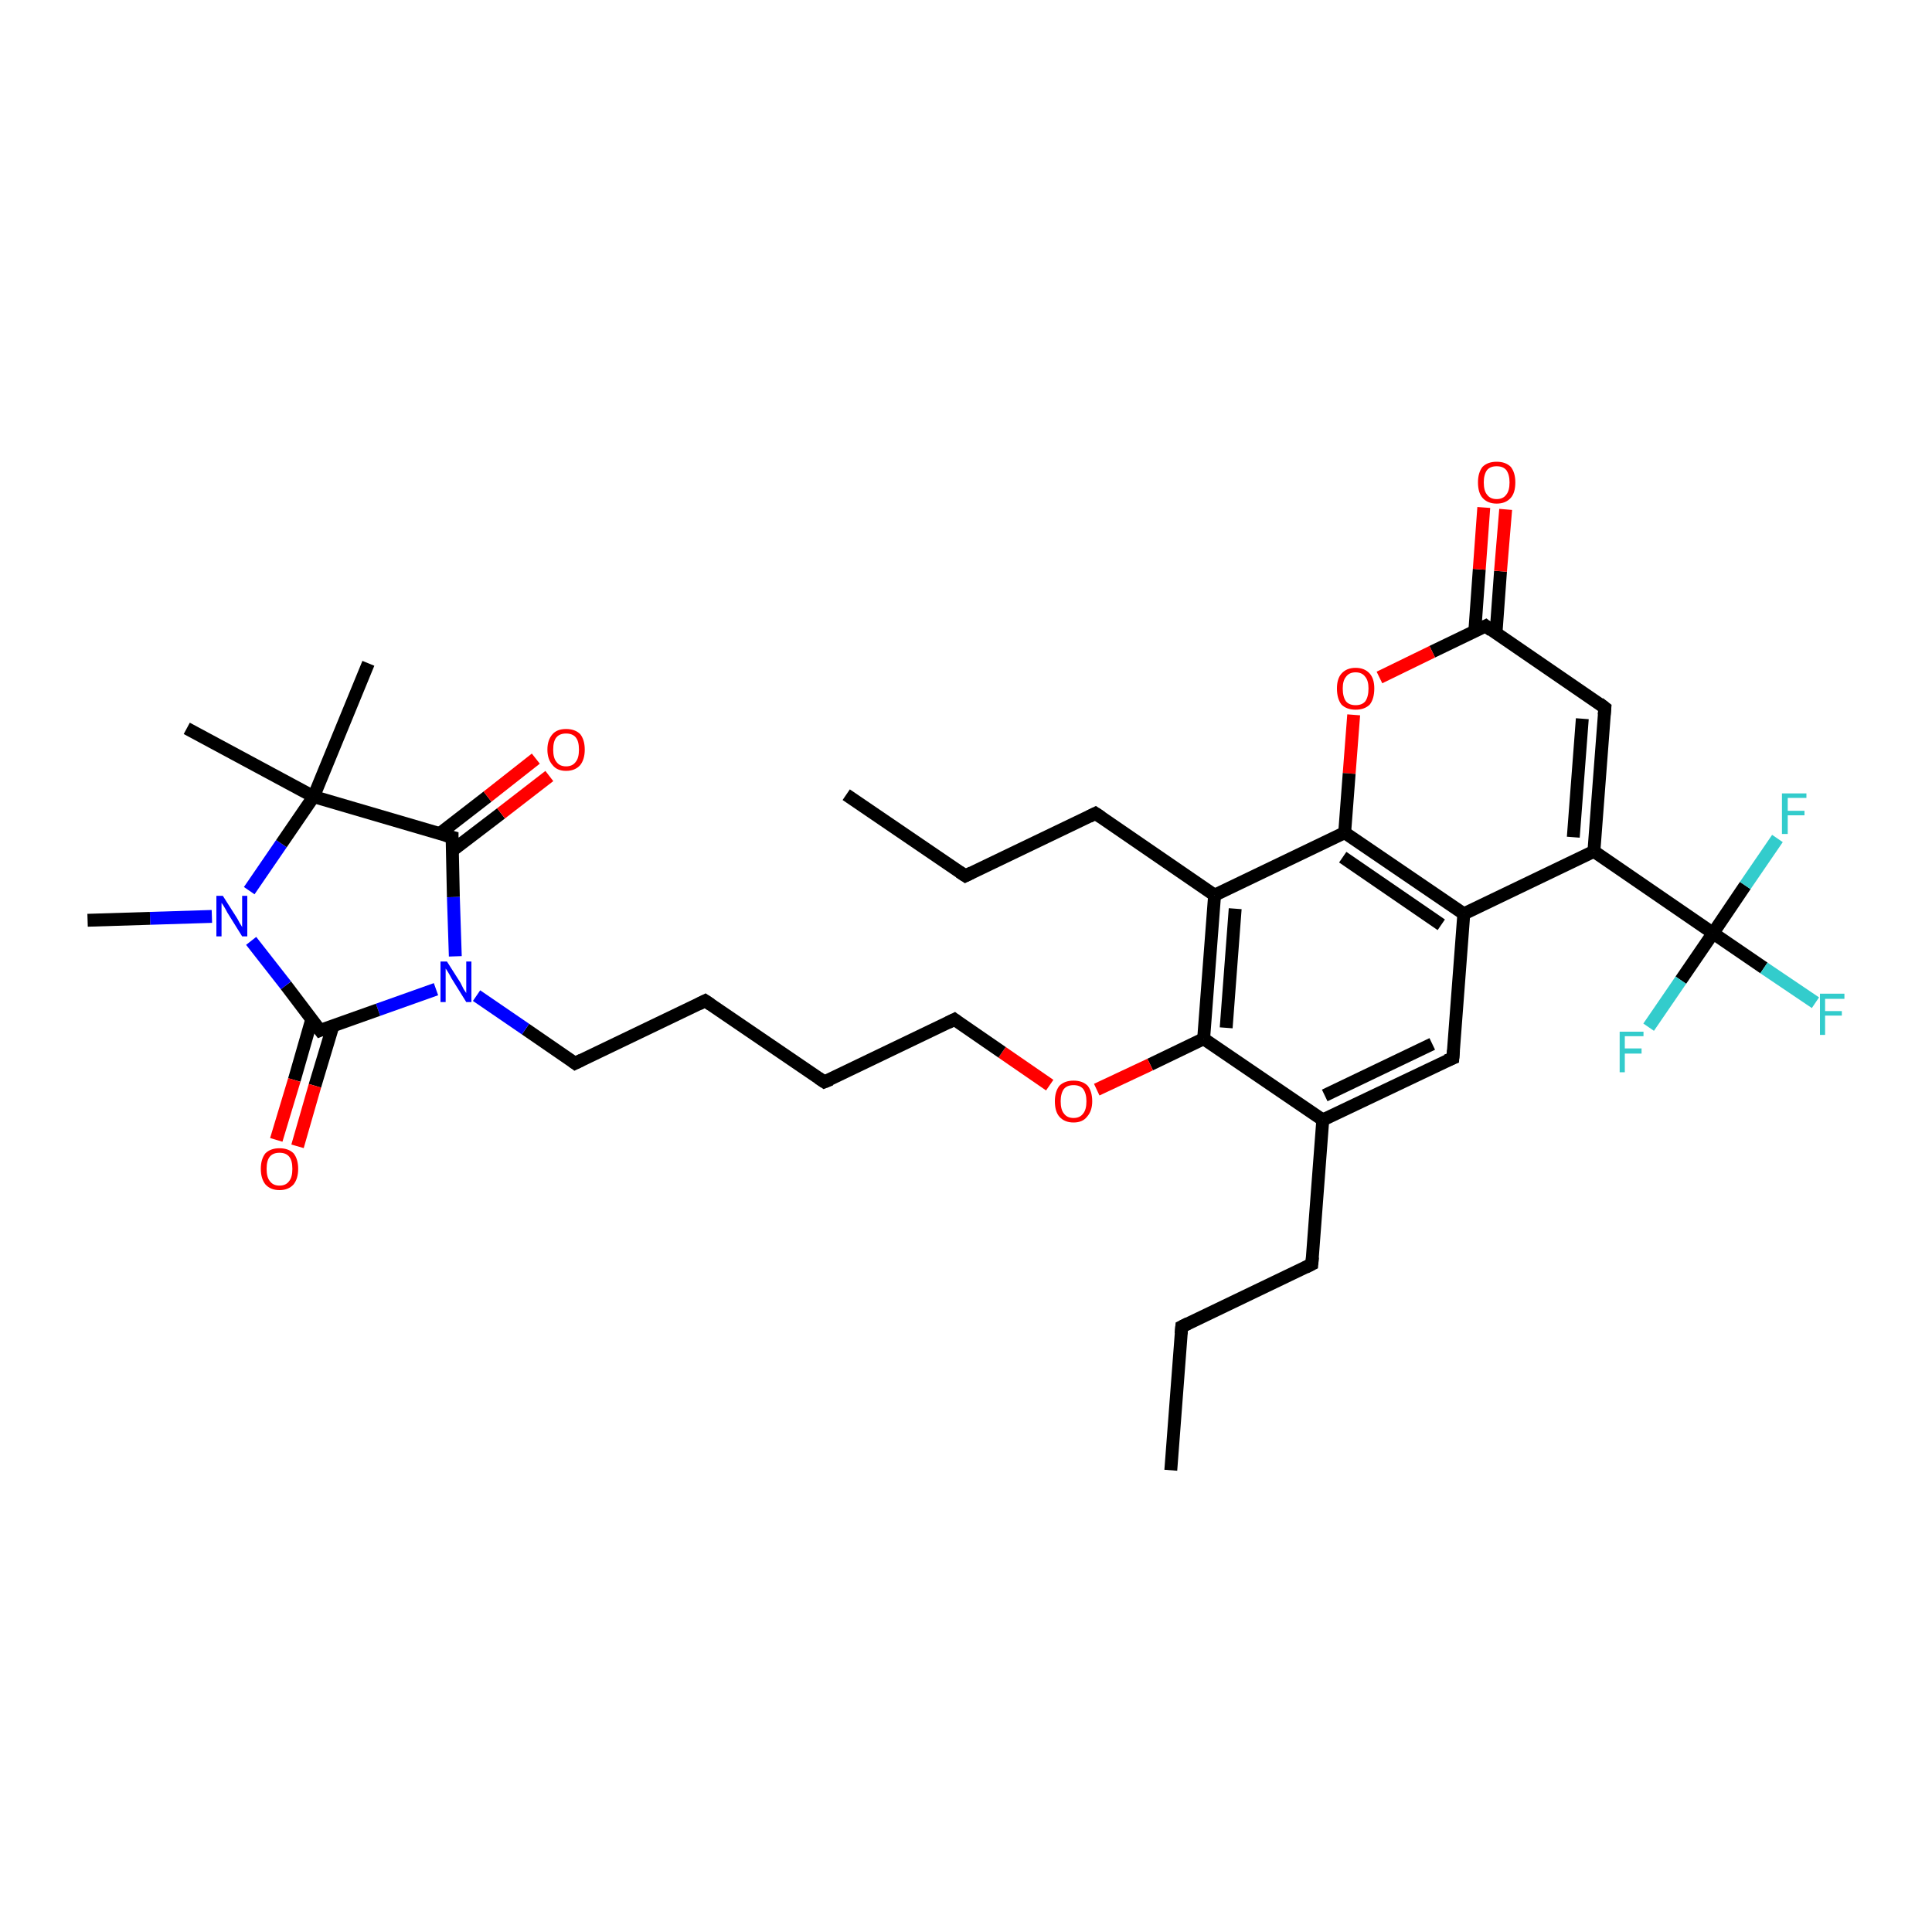 <?xml version='1.0' encoding='iso-8859-1'?>
<svg version='1.1' baseProfile='full'
              xmlns='http://www.w3.org/2000/svg'
                      xmlns:rdkit='http://www.rdkit.org/xml'
                      xmlns:xlink='http://www.w3.org/1999/xlink'
                  xml:space='preserve'
width='300px' height='300px' viewBox='0 0 300 300'>
<!-- END OF HEADER -->
<rect style='opacity:1.0;fill:#FFFFFF;stroke:none' width='300.0' height='300.0' x='0.0' y='0.0'> </rect>
<path class='bond-0 atom-0 atom-1' d='M 181.8,228.3 L 183.5,206.0' style='fill:none;fill-rule:evenodd;stroke:#000000;stroke-width:2.0px;stroke-linecap:butt;stroke-linejoin:miter;stroke-opacity:1' />
<path class='bond-1 atom-1 atom-2' d='M 183.5,206.0 L 203.7,196.3' style='fill:none;fill-rule:evenodd;stroke:#000000;stroke-width:2.0px;stroke-linecap:butt;stroke-linejoin:miter;stroke-opacity:1' />
<path class='bond-2 atom-2 atom-3' d='M 203.7,196.3 L 205.4,173.9' style='fill:none;fill-rule:evenodd;stroke:#000000;stroke-width:2.0px;stroke-linecap:butt;stroke-linejoin:miter;stroke-opacity:1' />
<path class='bond-3 atom-3 atom-4' d='M 205.4,173.9 L 225.6,164.3' style='fill:none;fill-rule:evenodd;stroke:#000000;stroke-width:2.0px;stroke-linecap:butt;stroke-linejoin:miter;stroke-opacity:1' />
<path class='bond-3 atom-3 atom-4' d='M 205.7,170.1 L 222.4,162.1' style='fill:none;fill-rule:evenodd;stroke:#000000;stroke-width:2.0px;stroke-linecap:butt;stroke-linejoin:miter;stroke-opacity:1' />
<path class='bond-4 atom-4 atom-5' d='M 225.6,164.3 L 227.3,141.9' style='fill:none;fill-rule:evenodd;stroke:#000000;stroke-width:2.0px;stroke-linecap:butt;stroke-linejoin:miter;stroke-opacity:1' />
<path class='bond-5 atom-5 atom-6' d='M 227.3,141.9 L 247.5,132.2' style='fill:none;fill-rule:evenodd;stroke:#000000;stroke-width:2.0px;stroke-linecap:butt;stroke-linejoin:miter;stroke-opacity:1' />
<path class='bond-6 atom-6 atom-7' d='M 247.5,132.2 L 249.2,109.9' style='fill:none;fill-rule:evenodd;stroke:#000000;stroke-width:2.0px;stroke-linecap:butt;stroke-linejoin:miter;stroke-opacity:1' />
<path class='bond-6 atom-6 atom-7' d='M 244.3,130.0 L 245.7,111.6' style='fill:none;fill-rule:evenodd;stroke:#000000;stroke-width:2.0px;stroke-linecap:butt;stroke-linejoin:miter;stroke-opacity:1' />
<path class='bond-7 atom-7 atom-8' d='M 249.2,109.9 L 230.7,97.2' style='fill:none;fill-rule:evenodd;stroke:#000000;stroke-width:2.0px;stroke-linecap:butt;stroke-linejoin:miter;stroke-opacity:1' />
<path class='bond-8 atom-8 atom-9' d='M 232.3,98.3 L 233.0,88.7' style='fill:none;fill-rule:evenodd;stroke:#000000;stroke-width:2.0px;stroke-linecap:butt;stroke-linejoin:miter;stroke-opacity:1' />
<path class='bond-8 atom-8 atom-9' d='M 233.0,88.7 L 233.8,79.1' style='fill:none;fill-rule:evenodd;stroke:#FF0000;stroke-width:2.0px;stroke-linecap:butt;stroke-linejoin:miter;stroke-opacity:1' />
<path class='bond-8 atom-8 atom-9' d='M 229.0,98.1 L 229.7,88.4' style='fill:none;fill-rule:evenodd;stroke:#000000;stroke-width:2.0px;stroke-linecap:butt;stroke-linejoin:miter;stroke-opacity:1' />
<path class='bond-8 atom-8 atom-9' d='M 229.7,88.4 L 230.4,78.8' style='fill:none;fill-rule:evenodd;stroke:#FF0000;stroke-width:2.0px;stroke-linecap:butt;stroke-linejoin:miter;stroke-opacity:1' />
<path class='bond-9 atom-8 atom-10' d='M 230.7,97.2 L 222.4,101.2' style='fill:none;fill-rule:evenodd;stroke:#000000;stroke-width:2.0px;stroke-linecap:butt;stroke-linejoin:miter;stroke-opacity:1' />
<path class='bond-9 atom-8 atom-10' d='M 222.4,101.2 L 214.2,105.2' style='fill:none;fill-rule:evenodd;stroke:#FF0000;stroke-width:2.0px;stroke-linecap:butt;stroke-linejoin:miter;stroke-opacity:1' />
<path class='bond-10 atom-10 atom-11' d='M 210.2,111.0 L 209.5,120.1' style='fill:none;fill-rule:evenodd;stroke:#FF0000;stroke-width:2.0px;stroke-linecap:butt;stroke-linejoin:miter;stroke-opacity:1' />
<path class='bond-10 atom-10 atom-11' d='M 209.5,120.1 L 208.8,129.3' style='fill:none;fill-rule:evenodd;stroke:#000000;stroke-width:2.0px;stroke-linecap:butt;stroke-linejoin:miter;stroke-opacity:1' />
<path class='bond-11 atom-11 atom-12' d='M 208.8,129.3 L 188.6,139.0' style='fill:none;fill-rule:evenodd;stroke:#000000;stroke-width:2.0px;stroke-linecap:butt;stroke-linejoin:miter;stroke-opacity:1' />
<path class='bond-12 atom-12 atom-13' d='M 188.6,139.0 L 170.1,126.3' style='fill:none;fill-rule:evenodd;stroke:#000000;stroke-width:2.0px;stroke-linecap:butt;stroke-linejoin:miter;stroke-opacity:1' />
<path class='bond-13 atom-13 atom-14' d='M 170.1,126.3 L 149.9,136.0' style='fill:none;fill-rule:evenodd;stroke:#000000;stroke-width:2.0px;stroke-linecap:butt;stroke-linejoin:miter;stroke-opacity:1' />
<path class='bond-14 atom-14 atom-15' d='M 149.9,136.0 L 131.4,123.4' style='fill:none;fill-rule:evenodd;stroke:#000000;stroke-width:2.0px;stroke-linecap:butt;stroke-linejoin:miter;stroke-opacity:1' />
<path class='bond-15 atom-12 atom-16' d='M 188.6,139.0 L 186.9,161.3' style='fill:none;fill-rule:evenodd;stroke:#000000;stroke-width:2.0px;stroke-linecap:butt;stroke-linejoin:miter;stroke-opacity:1' />
<path class='bond-15 atom-12 atom-16' d='M 191.8,141.1 L 190.4,159.6' style='fill:none;fill-rule:evenodd;stroke:#000000;stroke-width:2.0px;stroke-linecap:butt;stroke-linejoin:miter;stroke-opacity:1' />
<path class='bond-16 atom-16 atom-17' d='M 186.9,161.3 L 178.6,165.3' style='fill:none;fill-rule:evenodd;stroke:#000000;stroke-width:2.0px;stroke-linecap:butt;stroke-linejoin:miter;stroke-opacity:1' />
<path class='bond-16 atom-16 atom-17' d='M 178.6,165.3 L 170.3,169.2' style='fill:none;fill-rule:evenodd;stroke:#FF0000;stroke-width:2.0px;stroke-linecap:butt;stroke-linejoin:miter;stroke-opacity:1' />
<path class='bond-17 atom-17 atom-18' d='M 163.0,168.5 L 155.6,163.4' style='fill:none;fill-rule:evenodd;stroke:#FF0000;stroke-width:2.0px;stroke-linecap:butt;stroke-linejoin:miter;stroke-opacity:1' />
<path class='bond-17 atom-17 atom-18' d='M 155.6,163.4 L 148.2,158.3' style='fill:none;fill-rule:evenodd;stroke:#000000;stroke-width:2.0px;stroke-linecap:butt;stroke-linejoin:miter;stroke-opacity:1' />
<path class='bond-18 atom-18 atom-19' d='M 148.2,158.3 L 128.0,168.0' style='fill:none;fill-rule:evenodd;stroke:#000000;stroke-width:2.0px;stroke-linecap:butt;stroke-linejoin:miter;stroke-opacity:1' />
<path class='bond-19 atom-19 atom-20' d='M 128.0,168.0 L 109.5,155.4' style='fill:none;fill-rule:evenodd;stroke:#000000;stroke-width:2.0px;stroke-linecap:butt;stroke-linejoin:miter;stroke-opacity:1' />
<path class='bond-20 atom-20 atom-21' d='M 109.5,155.4 L 89.3,165.1' style='fill:none;fill-rule:evenodd;stroke:#000000;stroke-width:2.0px;stroke-linecap:butt;stroke-linejoin:miter;stroke-opacity:1' />
<path class='bond-21 atom-21 atom-22' d='M 89.3,165.1 L 81.6,159.8' style='fill:none;fill-rule:evenodd;stroke:#000000;stroke-width:2.0px;stroke-linecap:butt;stroke-linejoin:miter;stroke-opacity:1' />
<path class='bond-21 atom-21 atom-22' d='M 81.6,159.8 L 74.0,154.6' style='fill:none;fill-rule:evenodd;stroke:#0000FF;stroke-width:2.0px;stroke-linecap:butt;stroke-linejoin:miter;stroke-opacity:1' />
<path class='bond-22 atom-22 atom-23' d='M 67.7,153.6 L 58.7,156.8' style='fill:none;fill-rule:evenodd;stroke:#0000FF;stroke-width:2.0px;stroke-linecap:butt;stroke-linejoin:miter;stroke-opacity:1' />
<path class='bond-22 atom-22 atom-23' d='M 58.7,156.8 L 49.7,160.0' style='fill:none;fill-rule:evenodd;stroke:#000000;stroke-width:2.0px;stroke-linecap:butt;stroke-linejoin:miter;stroke-opacity:1' />
<path class='bond-23 atom-23 atom-24' d='M 48.4,158.3 L 45.7,167.7' style='fill:none;fill-rule:evenodd;stroke:#000000;stroke-width:2.0px;stroke-linecap:butt;stroke-linejoin:miter;stroke-opacity:1' />
<path class='bond-23 atom-23 atom-24' d='M 45.7,167.7 L 42.9,177.0' style='fill:none;fill-rule:evenodd;stroke:#FF0000;stroke-width:2.0px;stroke-linecap:butt;stroke-linejoin:miter;stroke-opacity:1' />
<path class='bond-23 atom-23 atom-24' d='M 51.7,159.3 L 48.9,168.6' style='fill:none;fill-rule:evenodd;stroke:#000000;stroke-width:2.0px;stroke-linecap:butt;stroke-linejoin:miter;stroke-opacity:1' />
<path class='bond-23 atom-23 atom-24' d='M 48.9,168.6 L 46.2,178.0' style='fill:none;fill-rule:evenodd;stroke:#FF0000;stroke-width:2.0px;stroke-linecap:butt;stroke-linejoin:miter;stroke-opacity:1' />
<path class='bond-24 atom-23 atom-25' d='M 49.7,160.0 L 44.4,153.0' style='fill:none;fill-rule:evenodd;stroke:#000000;stroke-width:2.0px;stroke-linecap:butt;stroke-linejoin:miter;stroke-opacity:1' />
<path class='bond-24 atom-23 atom-25' d='M 44.4,153.0 L 39.0,146.1' style='fill:none;fill-rule:evenodd;stroke:#0000FF;stroke-width:2.0px;stroke-linecap:butt;stroke-linejoin:miter;stroke-opacity:1' />
<path class='bond-25 atom-25 atom-26' d='M 32.9,142.3 L 23.3,142.6' style='fill:none;fill-rule:evenodd;stroke:#0000FF;stroke-width:2.0px;stroke-linecap:butt;stroke-linejoin:miter;stroke-opacity:1' />
<path class='bond-25 atom-25 atom-26' d='M 23.3,142.6 L 13.6,142.9' style='fill:none;fill-rule:evenodd;stroke:#000000;stroke-width:2.0px;stroke-linecap:butt;stroke-linejoin:miter;stroke-opacity:1' />
<path class='bond-26 atom-25 atom-27' d='M 38.7,138.3 L 43.7,131.0' style='fill:none;fill-rule:evenodd;stroke:#0000FF;stroke-width:2.0px;stroke-linecap:butt;stroke-linejoin:miter;stroke-opacity:1' />
<path class='bond-26 atom-25 atom-27' d='M 43.7,131.0 L 48.7,123.7' style='fill:none;fill-rule:evenodd;stroke:#000000;stroke-width:2.0px;stroke-linecap:butt;stroke-linejoin:miter;stroke-opacity:1' />
<path class='bond-27 atom-27 atom-28' d='M 48.7,123.7 L 29.0,113.1' style='fill:none;fill-rule:evenodd;stroke:#000000;stroke-width:2.0px;stroke-linecap:butt;stroke-linejoin:miter;stroke-opacity:1' />
<path class='bond-28 atom-27 atom-29' d='M 48.7,123.7 L 57.2,103.0' style='fill:none;fill-rule:evenodd;stroke:#000000;stroke-width:2.0px;stroke-linecap:butt;stroke-linejoin:miter;stroke-opacity:1' />
<path class='bond-29 atom-27 atom-30' d='M 48.7,123.7 L 70.2,130.0' style='fill:none;fill-rule:evenodd;stroke:#000000;stroke-width:2.0px;stroke-linecap:butt;stroke-linejoin:miter;stroke-opacity:1' />
<path class='bond-30 atom-30 atom-31' d='M 70.2,132.1 L 77.8,126.3' style='fill:none;fill-rule:evenodd;stroke:#000000;stroke-width:2.0px;stroke-linecap:butt;stroke-linejoin:miter;stroke-opacity:1' />
<path class='bond-30 atom-30 atom-31' d='M 77.8,126.3 L 85.3,120.5' style='fill:none;fill-rule:evenodd;stroke:#FF0000;stroke-width:2.0px;stroke-linecap:butt;stroke-linejoin:miter;stroke-opacity:1' />
<path class='bond-30 atom-30 atom-31' d='M 68.2,129.5 L 75.7,123.7' style='fill:none;fill-rule:evenodd;stroke:#000000;stroke-width:2.0px;stroke-linecap:butt;stroke-linejoin:miter;stroke-opacity:1' />
<path class='bond-30 atom-30 atom-31' d='M 75.7,123.7 L 83.2,117.8' style='fill:none;fill-rule:evenodd;stroke:#FF0000;stroke-width:2.0px;stroke-linecap:butt;stroke-linejoin:miter;stroke-opacity:1' />
<path class='bond-31 atom-6 atom-32' d='M 247.5,132.2 L 266.0,144.9' style='fill:none;fill-rule:evenodd;stroke:#000000;stroke-width:2.0px;stroke-linecap:butt;stroke-linejoin:miter;stroke-opacity:1' />
<path class='bond-32 atom-32 atom-33' d='M 266.0,144.9 L 273.9,150.3' style='fill:none;fill-rule:evenodd;stroke:#000000;stroke-width:2.0px;stroke-linecap:butt;stroke-linejoin:miter;stroke-opacity:1' />
<path class='bond-32 atom-32 atom-33' d='M 273.9,150.3 L 281.9,155.7' style='fill:none;fill-rule:evenodd;stroke:#33CCCC;stroke-width:2.0px;stroke-linecap:butt;stroke-linejoin:miter;stroke-opacity:1' />
<path class='bond-33 atom-32 atom-34' d='M 266.0,144.9 L 271.0,137.5' style='fill:none;fill-rule:evenodd;stroke:#000000;stroke-width:2.0px;stroke-linecap:butt;stroke-linejoin:miter;stroke-opacity:1' />
<path class='bond-33 atom-32 atom-34' d='M 271.0,137.5 L 276.0,130.2' style='fill:none;fill-rule:evenodd;stroke:#33CCCC;stroke-width:2.0px;stroke-linecap:butt;stroke-linejoin:miter;stroke-opacity:1' />
<path class='bond-34 atom-32 atom-35' d='M 266.0,144.9 L 261.0,152.2' style='fill:none;fill-rule:evenodd;stroke:#000000;stroke-width:2.0px;stroke-linecap:butt;stroke-linejoin:miter;stroke-opacity:1' />
<path class='bond-34 atom-32 atom-35' d='M 261.0,152.2 L 256.0,159.5' style='fill:none;fill-rule:evenodd;stroke:#33CCCC;stroke-width:2.0px;stroke-linecap:butt;stroke-linejoin:miter;stroke-opacity:1' />
<path class='bond-35 atom-16 atom-3' d='M 186.9,161.3 L 205.4,173.9' style='fill:none;fill-rule:evenodd;stroke:#000000;stroke-width:2.0px;stroke-linecap:butt;stroke-linejoin:miter;stroke-opacity:1' />
<path class='bond-36 atom-30 atom-22' d='M 70.2,130.0 L 70.4,139.3' style='fill:none;fill-rule:evenodd;stroke:#000000;stroke-width:2.0px;stroke-linecap:butt;stroke-linejoin:miter;stroke-opacity:1' />
<path class='bond-36 atom-30 atom-22' d='M 70.4,139.3 L 70.7,148.5' style='fill:none;fill-rule:evenodd;stroke:#0000FF;stroke-width:2.0px;stroke-linecap:butt;stroke-linejoin:miter;stroke-opacity:1' />
<path class='bond-37 atom-11 atom-5' d='M 208.8,129.3 L 227.3,141.9' style='fill:none;fill-rule:evenodd;stroke:#000000;stroke-width:2.0px;stroke-linecap:butt;stroke-linejoin:miter;stroke-opacity:1' />
<path class='bond-37 atom-11 atom-5' d='M 208.5,133.1 L 223.8,143.6' style='fill:none;fill-rule:evenodd;stroke:#000000;stroke-width:2.0px;stroke-linecap:butt;stroke-linejoin:miter;stroke-opacity:1' />
<path d='M 183.4,207.1 L 183.5,206.0 L 184.5,205.5' style='fill:none;stroke:#000000;stroke-width:2.0px;stroke-linecap:butt;stroke-linejoin:miter;stroke-opacity:1;' />
<path d='M 202.7,196.8 L 203.7,196.3 L 203.8,195.2' style='fill:none;stroke:#000000;stroke-width:2.0px;stroke-linecap:butt;stroke-linejoin:miter;stroke-opacity:1;' />
<path d='M 224.6,164.7 L 225.6,164.3 L 225.7,163.1' style='fill:none;stroke:#000000;stroke-width:2.0px;stroke-linecap:butt;stroke-linejoin:miter;stroke-opacity:1;' />
<path d='M 249.1,111.0 L 249.2,109.9 L 248.3,109.2' style='fill:none;stroke:#000000;stroke-width:2.0px;stroke-linecap:butt;stroke-linejoin:miter;stroke-opacity:1;' />
<path d='M 231.6,97.9 L 230.7,97.2 L 230.3,97.4' style='fill:none;stroke:#000000;stroke-width:2.0px;stroke-linecap:butt;stroke-linejoin:miter;stroke-opacity:1;' />
<path d='M 171.0,126.9 L 170.1,126.3 L 169.1,126.8' style='fill:none;stroke:#000000;stroke-width:2.0px;stroke-linecap:butt;stroke-linejoin:miter;stroke-opacity:1;' />
<path d='M 150.9,135.5 L 149.9,136.0 L 149.0,135.4' style='fill:none;stroke:#000000;stroke-width:2.0px;stroke-linecap:butt;stroke-linejoin:miter;stroke-opacity:1;' />
<path d='M 148.6,158.6 L 148.2,158.3 L 147.2,158.8' style='fill:none;stroke:#000000;stroke-width:2.0px;stroke-linecap:butt;stroke-linejoin:miter;stroke-opacity:1;' />
<path d='M 129.0,167.6 L 128.0,168.0 L 127.1,167.4' style='fill:none;stroke:#000000;stroke-width:2.0px;stroke-linecap:butt;stroke-linejoin:miter;stroke-opacity:1;' />
<path d='M 110.4,156.0 L 109.5,155.4 L 108.5,155.9' style='fill:none;stroke:#000000;stroke-width:2.0px;stroke-linecap:butt;stroke-linejoin:miter;stroke-opacity:1;' />
<path d='M 90.3,164.6 L 89.3,165.1 L 88.9,164.8' style='fill:none;stroke:#000000;stroke-width:2.0px;stroke-linecap:butt;stroke-linejoin:miter;stroke-opacity:1;' />
<path d='M 50.2,159.8 L 49.7,160.0 L 49.4,159.6' style='fill:none;stroke:#000000;stroke-width:2.0px;stroke-linecap:butt;stroke-linejoin:miter;stroke-opacity:1;' />
<path d='M 69.1,129.7 L 70.2,130.0 L 70.2,130.5' style='fill:none;stroke:#000000;stroke-width:2.0px;stroke-linecap:butt;stroke-linejoin:miter;stroke-opacity:1;' />
<path class='atom-9' d='M 229.5 74.9
Q 229.5 73.4, 230.2 72.5
Q 231.0 71.7, 232.4 71.7
Q 233.8 71.7, 234.6 72.5
Q 235.3 73.4, 235.3 74.9
Q 235.3 76.5, 234.6 77.3
Q 233.8 78.2, 232.4 78.2
Q 231.0 78.2, 230.2 77.3
Q 229.5 76.5, 229.5 74.9
M 232.4 77.5
Q 233.4 77.5, 233.9 76.8
Q 234.4 76.2, 234.4 74.9
Q 234.4 73.7, 233.9 73.0
Q 233.4 72.4, 232.4 72.4
Q 231.4 72.4, 230.9 73.0
Q 230.4 73.7, 230.4 74.9
Q 230.4 76.2, 230.9 76.8
Q 231.4 77.5, 232.4 77.5
' fill='#FF0000'/>
<path class='atom-10' d='M 207.6 106.9
Q 207.6 105.4, 208.3 104.6
Q 209.1 103.7, 210.5 103.7
Q 211.9 103.7, 212.7 104.6
Q 213.4 105.4, 213.4 106.9
Q 213.4 108.5, 212.7 109.4
Q 211.9 110.2, 210.5 110.2
Q 209.1 110.2, 208.3 109.4
Q 207.6 108.5, 207.6 106.9
M 210.5 109.5
Q 211.5 109.5, 212.0 108.9
Q 212.5 108.2, 212.5 106.9
Q 212.5 105.7, 212.0 105.1
Q 211.5 104.4, 210.5 104.4
Q 209.5 104.4, 209.0 105.1
Q 208.5 105.7, 208.5 106.9
Q 208.5 108.2, 209.0 108.9
Q 209.5 109.5, 210.5 109.5
' fill='#FF0000'/>
<path class='atom-17' d='M 163.8 171.0
Q 163.8 169.5, 164.5 168.6
Q 165.3 167.8, 166.7 167.8
Q 168.1 167.8, 168.9 168.6
Q 169.6 169.5, 169.6 171.0
Q 169.6 172.5, 168.8 173.4
Q 168.1 174.3, 166.7 174.3
Q 165.3 174.3, 164.5 173.4
Q 163.8 172.6, 163.8 171.0
M 166.7 173.6
Q 167.7 173.6, 168.2 172.9
Q 168.7 172.3, 168.7 171.0
Q 168.7 169.8, 168.2 169.1
Q 167.7 168.5, 166.7 168.5
Q 165.7 168.5, 165.2 169.1
Q 164.7 169.8, 164.7 171.0
Q 164.7 172.3, 165.2 172.9
Q 165.7 173.6, 166.7 173.6
' fill='#FF0000'/>
<path class='atom-22' d='M 69.4 149.3
L 71.5 152.6
Q 71.7 153.0, 72.0 153.6
Q 72.4 154.2, 72.4 154.2
L 72.4 149.3
L 73.2 149.3
L 73.2 155.6
L 72.4 155.6
L 70.1 151.9
Q 69.9 151.5, 69.6 151.0
Q 69.3 150.5, 69.2 150.4
L 69.2 155.6
L 68.4 155.6
L 68.4 149.3
L 69.4 149.3
' fill='#0000FF'/>
<path class='atom-24' d='M 40.5 181.5
Q 40.5 180.0, 41.2 179.1
Q 42.0 178.3, 43.4 178.3
Q 44.8 178.3, 45.6 179.1
Q 46.3 180.0, 46.3 181.5
Q 46.3 183.0, 45.6 183.9
Q 44.8 184.8, 43.4 184.8
Q 42.0 184.8, 41.2 183.9
Q 40.5 183.0, 40.5 181.5
M 43.4 184.1
Q 44.4 184.1, 44.9 183.4
Q 45.4 182.8, 45.4 181.5
Q 45.4 180.2, 44.9 179.6
Q 44.4 179.0, 43.4 179.0
Q 42.4 179.0, 41.9 179.6
Q 41.4 180.2, 41.4 181.5
Q 41.4 182.8, 41.9 183.4
Q 42.4 184.1, 43.4 184.1
' fill='#FF0000'/>
<path class='atom-25' d='M 34.6 139.1
L 36.7 142.4
Q 36.9 142.7, 37.2 143.3
Q 37.6 143.9, 37.6 144.0
L 37.6 139.1
L 38.4 139.1
L 38.4 145.4
L 37.6 145.4
L 35.3 141.7
Q 35.1 141.3, 34.8 140.8
Q 34.5 140.3, 34.4 140.2
L 34.4 145.4
L 33.6 145.4
L 33.6 139.1
L 34.6 139.1
' fill='#0000FF'/>
<path class='atom-31' d='M 85.0 116.4
Q 85.0 114.9, 85.8 114.0
Q 86.5 113.2, 87.9 113.2
Q 89.3 113.2, 90.1 114.0
Q 90.8 114.9, 90.8 116.4
Q 90.8 117.9, 90.1 118.8
Q 89.3 119.7, 87.9 119.7
Q 86.5 119.7, 85.8 118.8
Q 85.0 117.9, 85.0 116.4
M 87.9 119.0
Q 88.9 119.0, 89.4 118.3
Q 89.9 117.7, 89.9 116.4
Q 89.9 115.1, 89.4 114.5
Q 88.9 113.9, 87.9 113.9
Q 86.9 113.9, 86.4 114.5
Q 85.9 115.1, 85.9 116.4
Q 85.9 117.7, 86.4 118.3
Q 86.9 119.0, 87.9 119.0
' fill='#FF0000'/>
<path class='atom-33' d='M 282.6 154.3
L 286.4 154.3
L 286.4 155.1
L 283.4 155.1
L 283.4 157.0
L 286.0 157.0
L 286.0 157.7
L 283.4 157.7
L 283.4 160.7
L 282.6 160.7
L 282.6 154.3
' fill='#33CCCC'/>
<path class='atom-34' d='M 276.7 123.2
L 280.5 123.2
L 280.5 123.9
L 277.6 123.9
L 277.6 125.9
L 280.2 125.9
L 280.2 126.6
L 277.6 126.6
L 277.6 129.5
L 276.7 129.5
L 276.7 123.2
' fill='#33CCCC'/>
<path class='atom-35' d='M 251.5 160.2
L 255.2 160.2
L 255.2 160.9
L 252.3 160.9
L 252.3 162.8
L 254.9 162.8
L 254.9 163.6
L 252.3 163.6
L 252.3 166.5
L 251.5 166.5
L 251.5 160.2
' fill='#33CCCC'/>
</svg>
